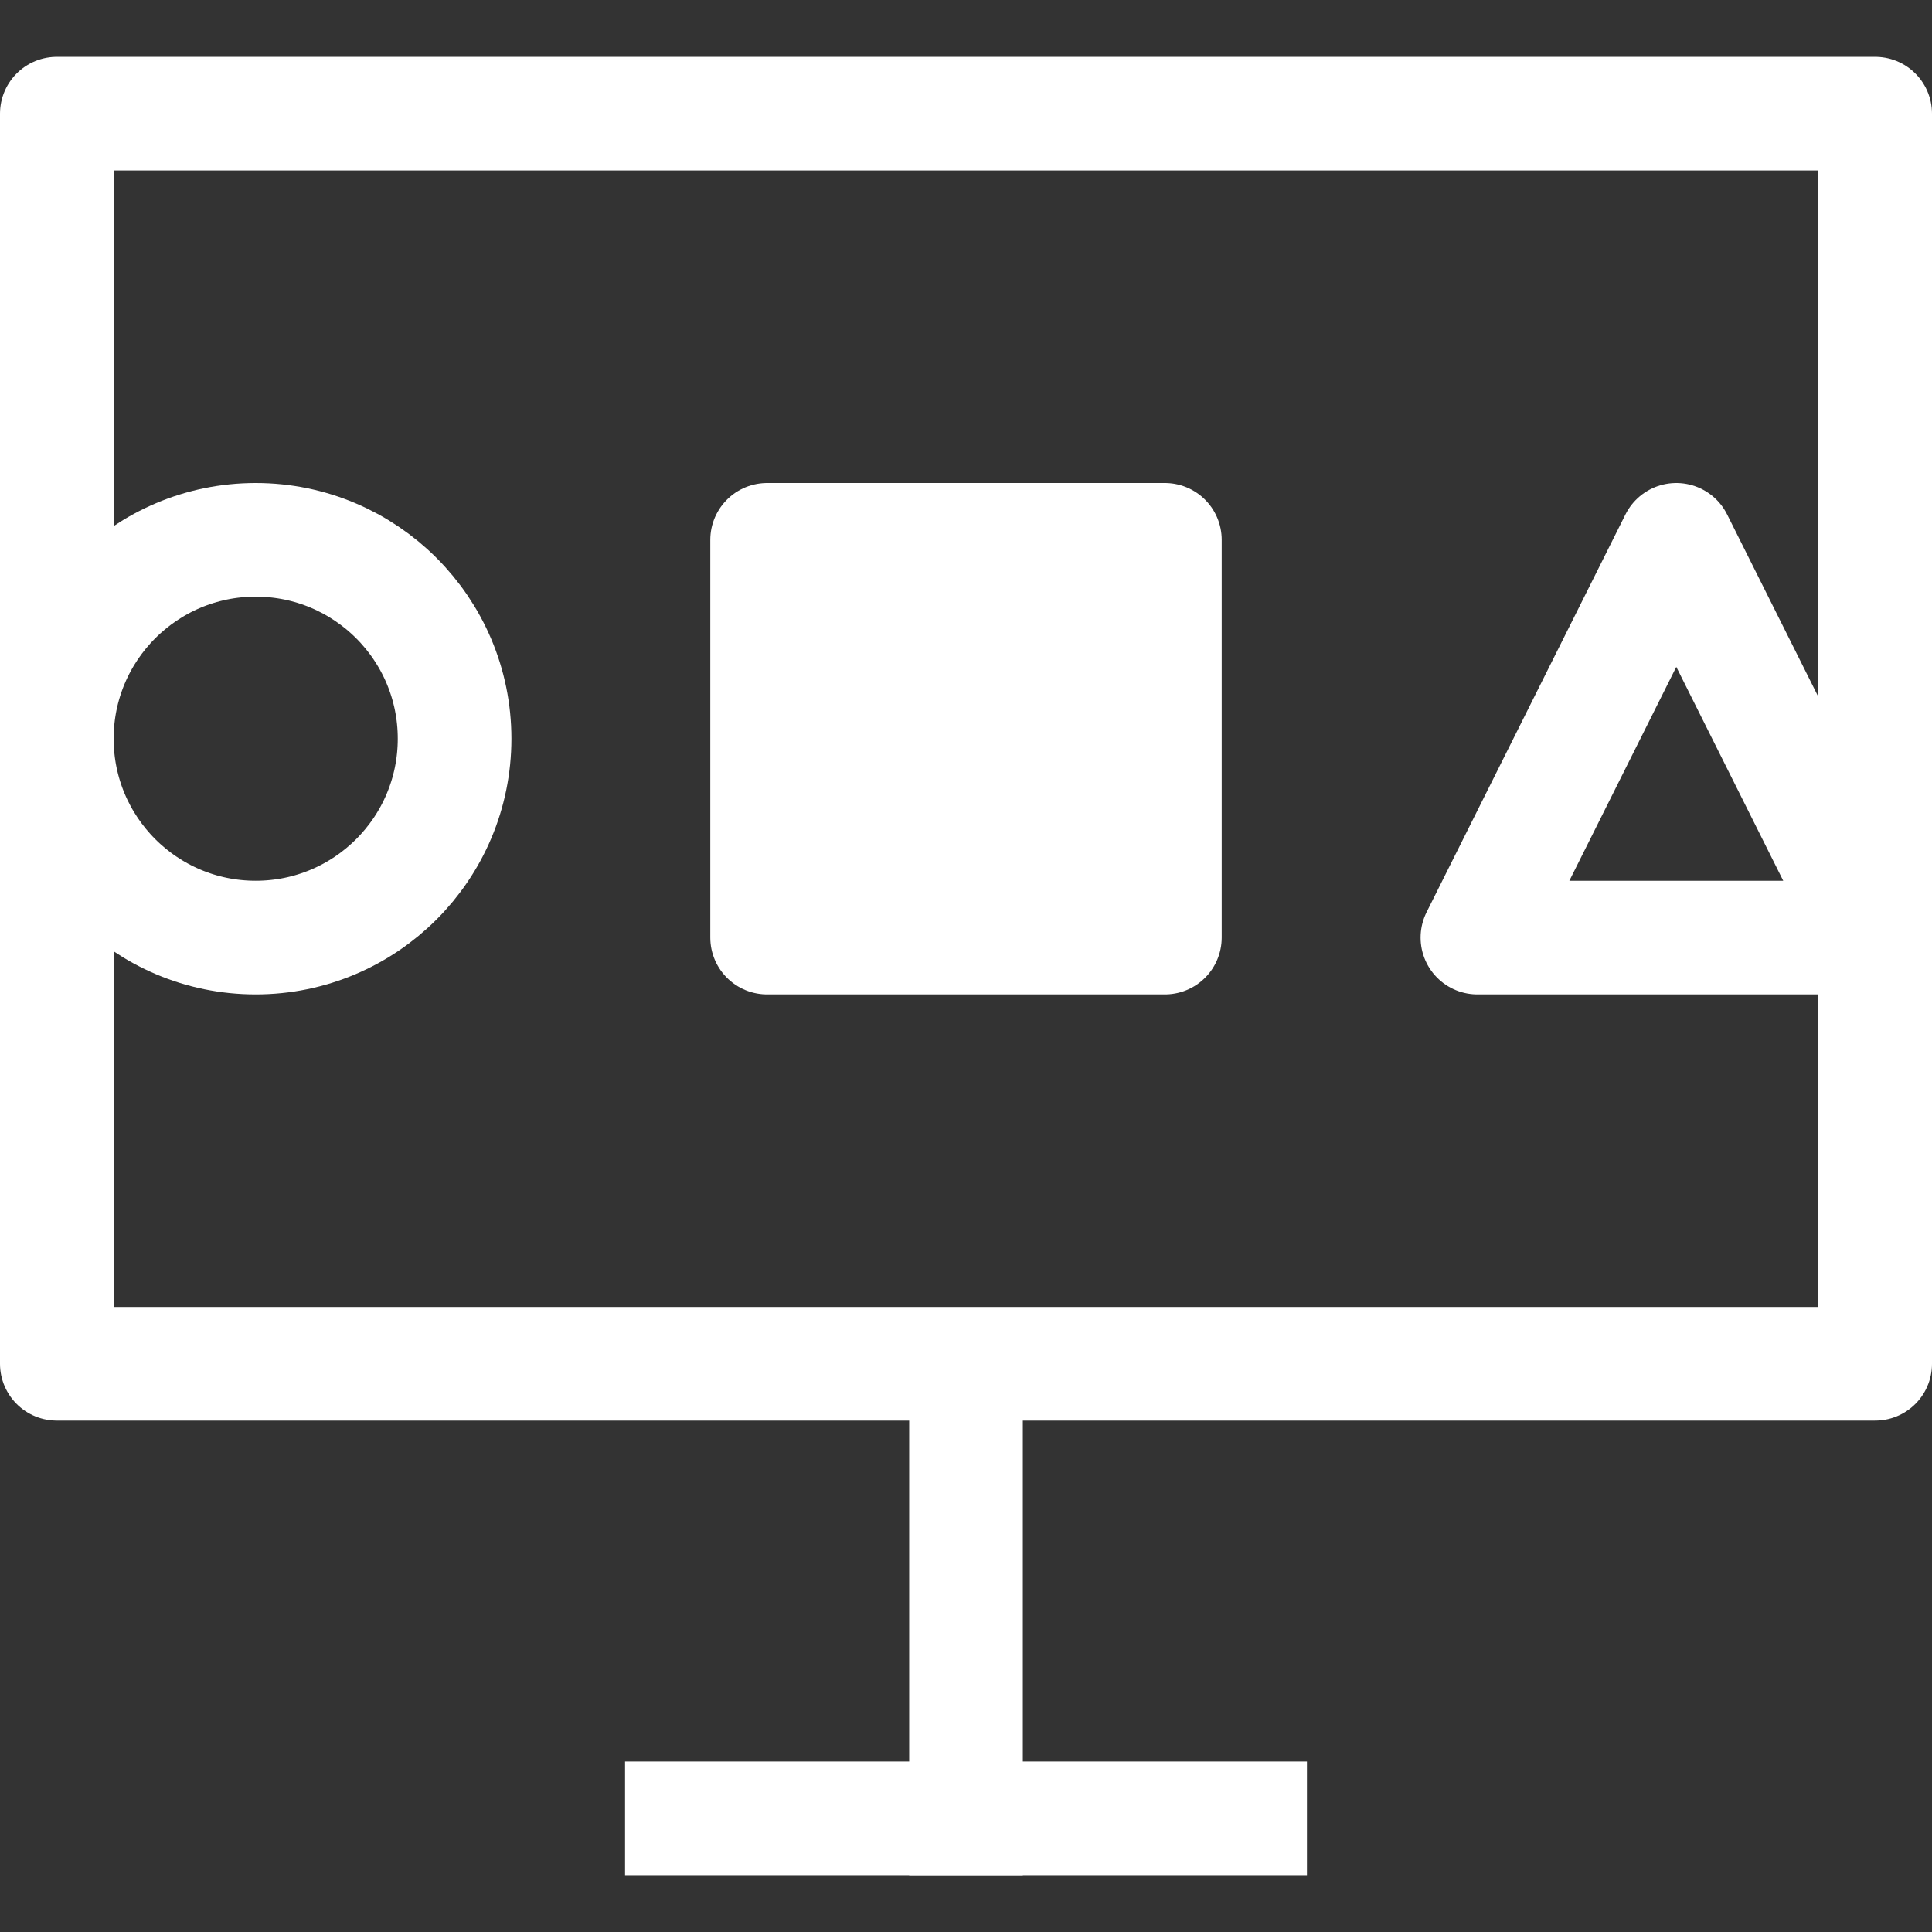 <?xml version="1.0" encoding="UTF-8"?>
<svg xmlns="http://www.w3.org/2000/svg" width="34" height="34" viewBox="0 0 34 34" fill="none">
  <rect x="0" y="0" width="34" height="34" fill="#333333" stroke="none"/>
  <path d="M33 2H1V24H33V2Z" stroke="white" stroke-width="2" stroke-linecap="round" stroke-linejoin="round"></path>
  <path d="M12 32H22" stroke="white" stroke-width="2" stroke-linecap="square" stroke-linejoin="round"></path>
  <path d="M17 25L17 32" stroke="white" stroke-width="2" stroke-linecap="square" stroke-linejoin="round"></path>
  <path d="M20.5 9.5H13.5V16.5H20.5V9.5Z" fill="white" stroke="white" stroke-width="2" stroke-linecap="round" stroke-linejoin="round"></path>
  <path d="M33 16.5H26L29.5 9.5L33 16.5Z" stroke="white" stroke-width="2" stroke-linecap="round" stroke-linejoin="round"></path>
  <path d="M4.5 16.5C6.433 16.5 8 14.933 8 13C8 11.067 6.433 9.5 4.5 9.5C2.567 9.5 1 11.067 1 13C1 14.933 2.567 16.5 4.5 16.5Z" stroke="white" stroke-width="2" stroke-linecap="round" stroke-linejoin="round"></path>
</svg>
